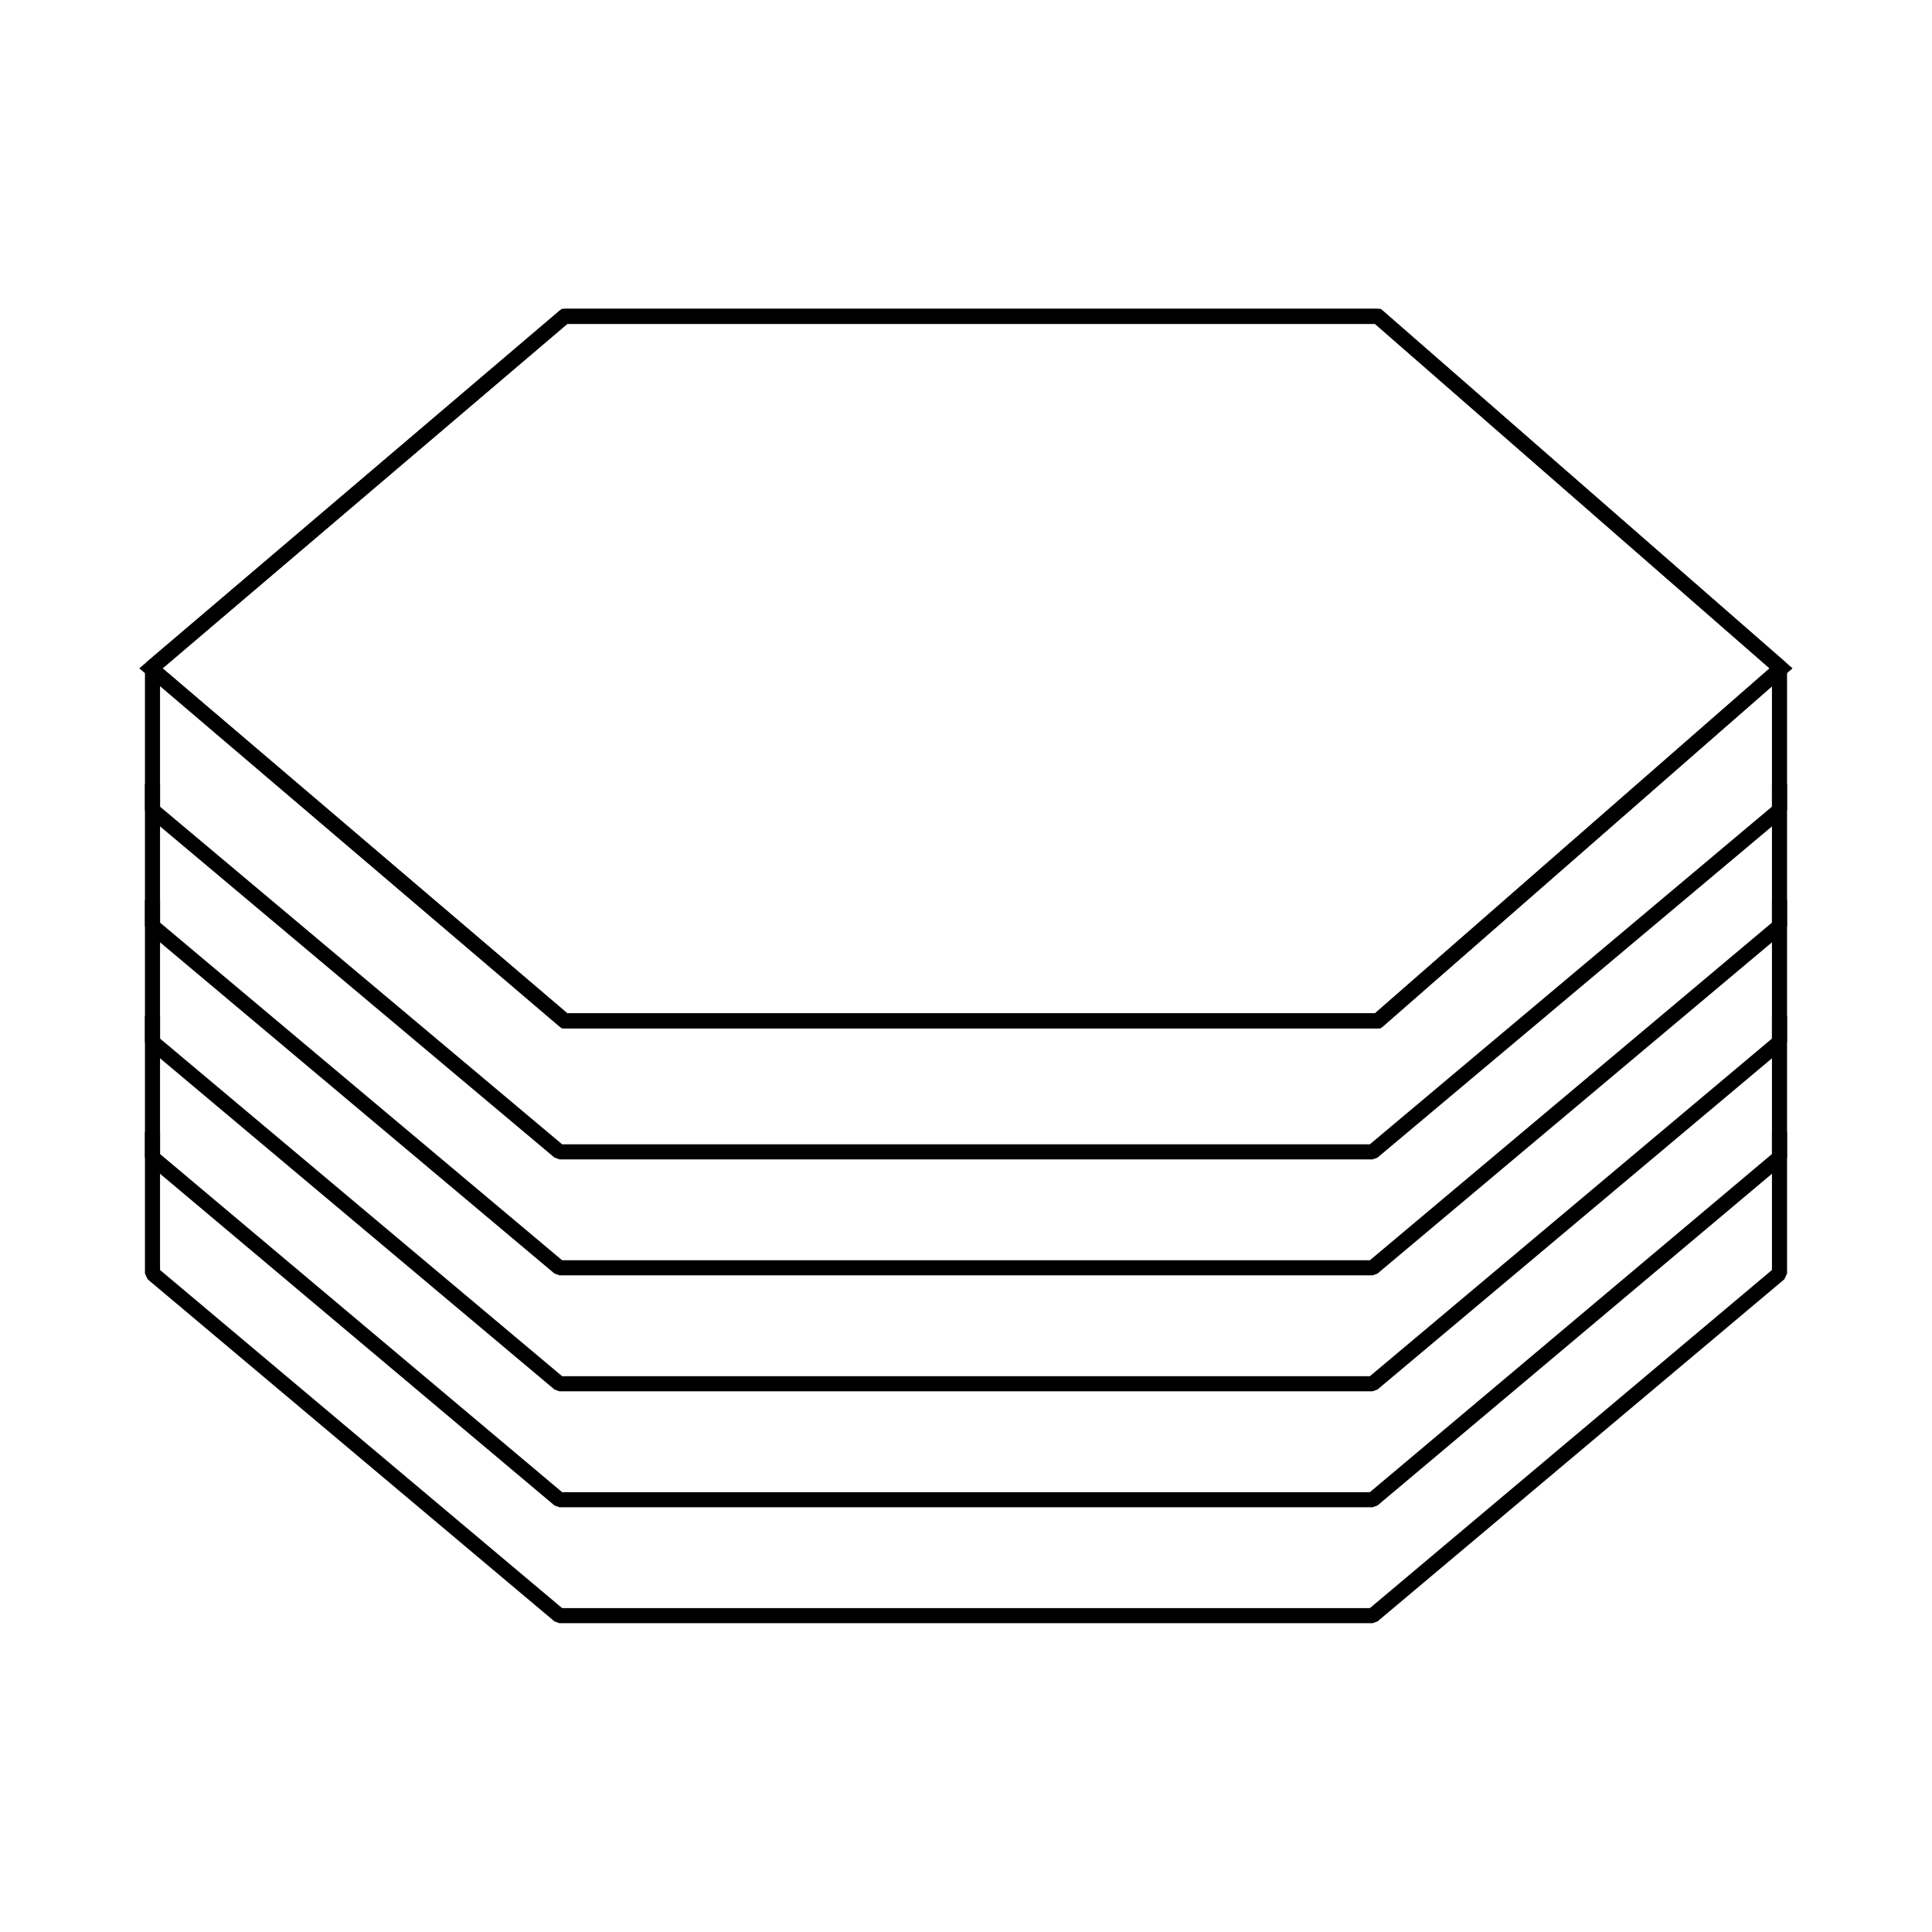 <?xml version="1.0" encoding="UTF-8"?>
<svg id="Layer_2" xmlns="http://www.w3.org/2000/svg" version="1.1" viewBox="0 0 128 128">
  <!-- Generator: Adobe Illustrator 29.0.0, SVG Export Plug-In . SVG Version: 2.1.0 Build 186)  -->
  <defs>
    <style>
      .st0 {
        stroke-miterlimit: 10;
      }

      .st0, .st1 {
        fill: none;
        stroke: #000;
      }

      .st1 {
        stroke-linejoin: bevel;
      }
    </style>
  </defs>
  <g id="Layer_1-2">
    <polyline class="st1" points="117.897 44.279 117.897 53.677 90.94 76.312 37.06 76.312 10.103 53.677 10.103 44.279"/>
    <polyline class="st1" points="117.897 51.962 117.897 61.359 90.94 83.995 37.06 83.995 10.103 61.359 10.103 51.962"/>
    <polyline class="st1" points="117.897 59.644 117.897 69.042 90.94 91.677 37.06 91.677 10.103 69.042 10.103 59.644"/>
    <polyline class="st1" points="117.897 67.327 117.897 76.69 90.94 99.36 37.06 99.36 10.103 76.69 10.103 67.327"/>
    <polyline class="st1" points="117.897 75.009 117.897 84.372 90.94 107.042 37.06 107.042 10.103 84.372 10.103 75.009"/>
    <polygon class="st0" points="91.283 20.958 118 44.279 91.283 67.635 37.403 67.635 10 44.279 37.403 20.958 91.283 20.958"/>
    <polygon class="st1" points="91.283 20.958 118 44.279 91.283 67.635 37.403 67.635 10 44.279 37.403 20.958 91.283 20.958"/>
  </g>
</svg>